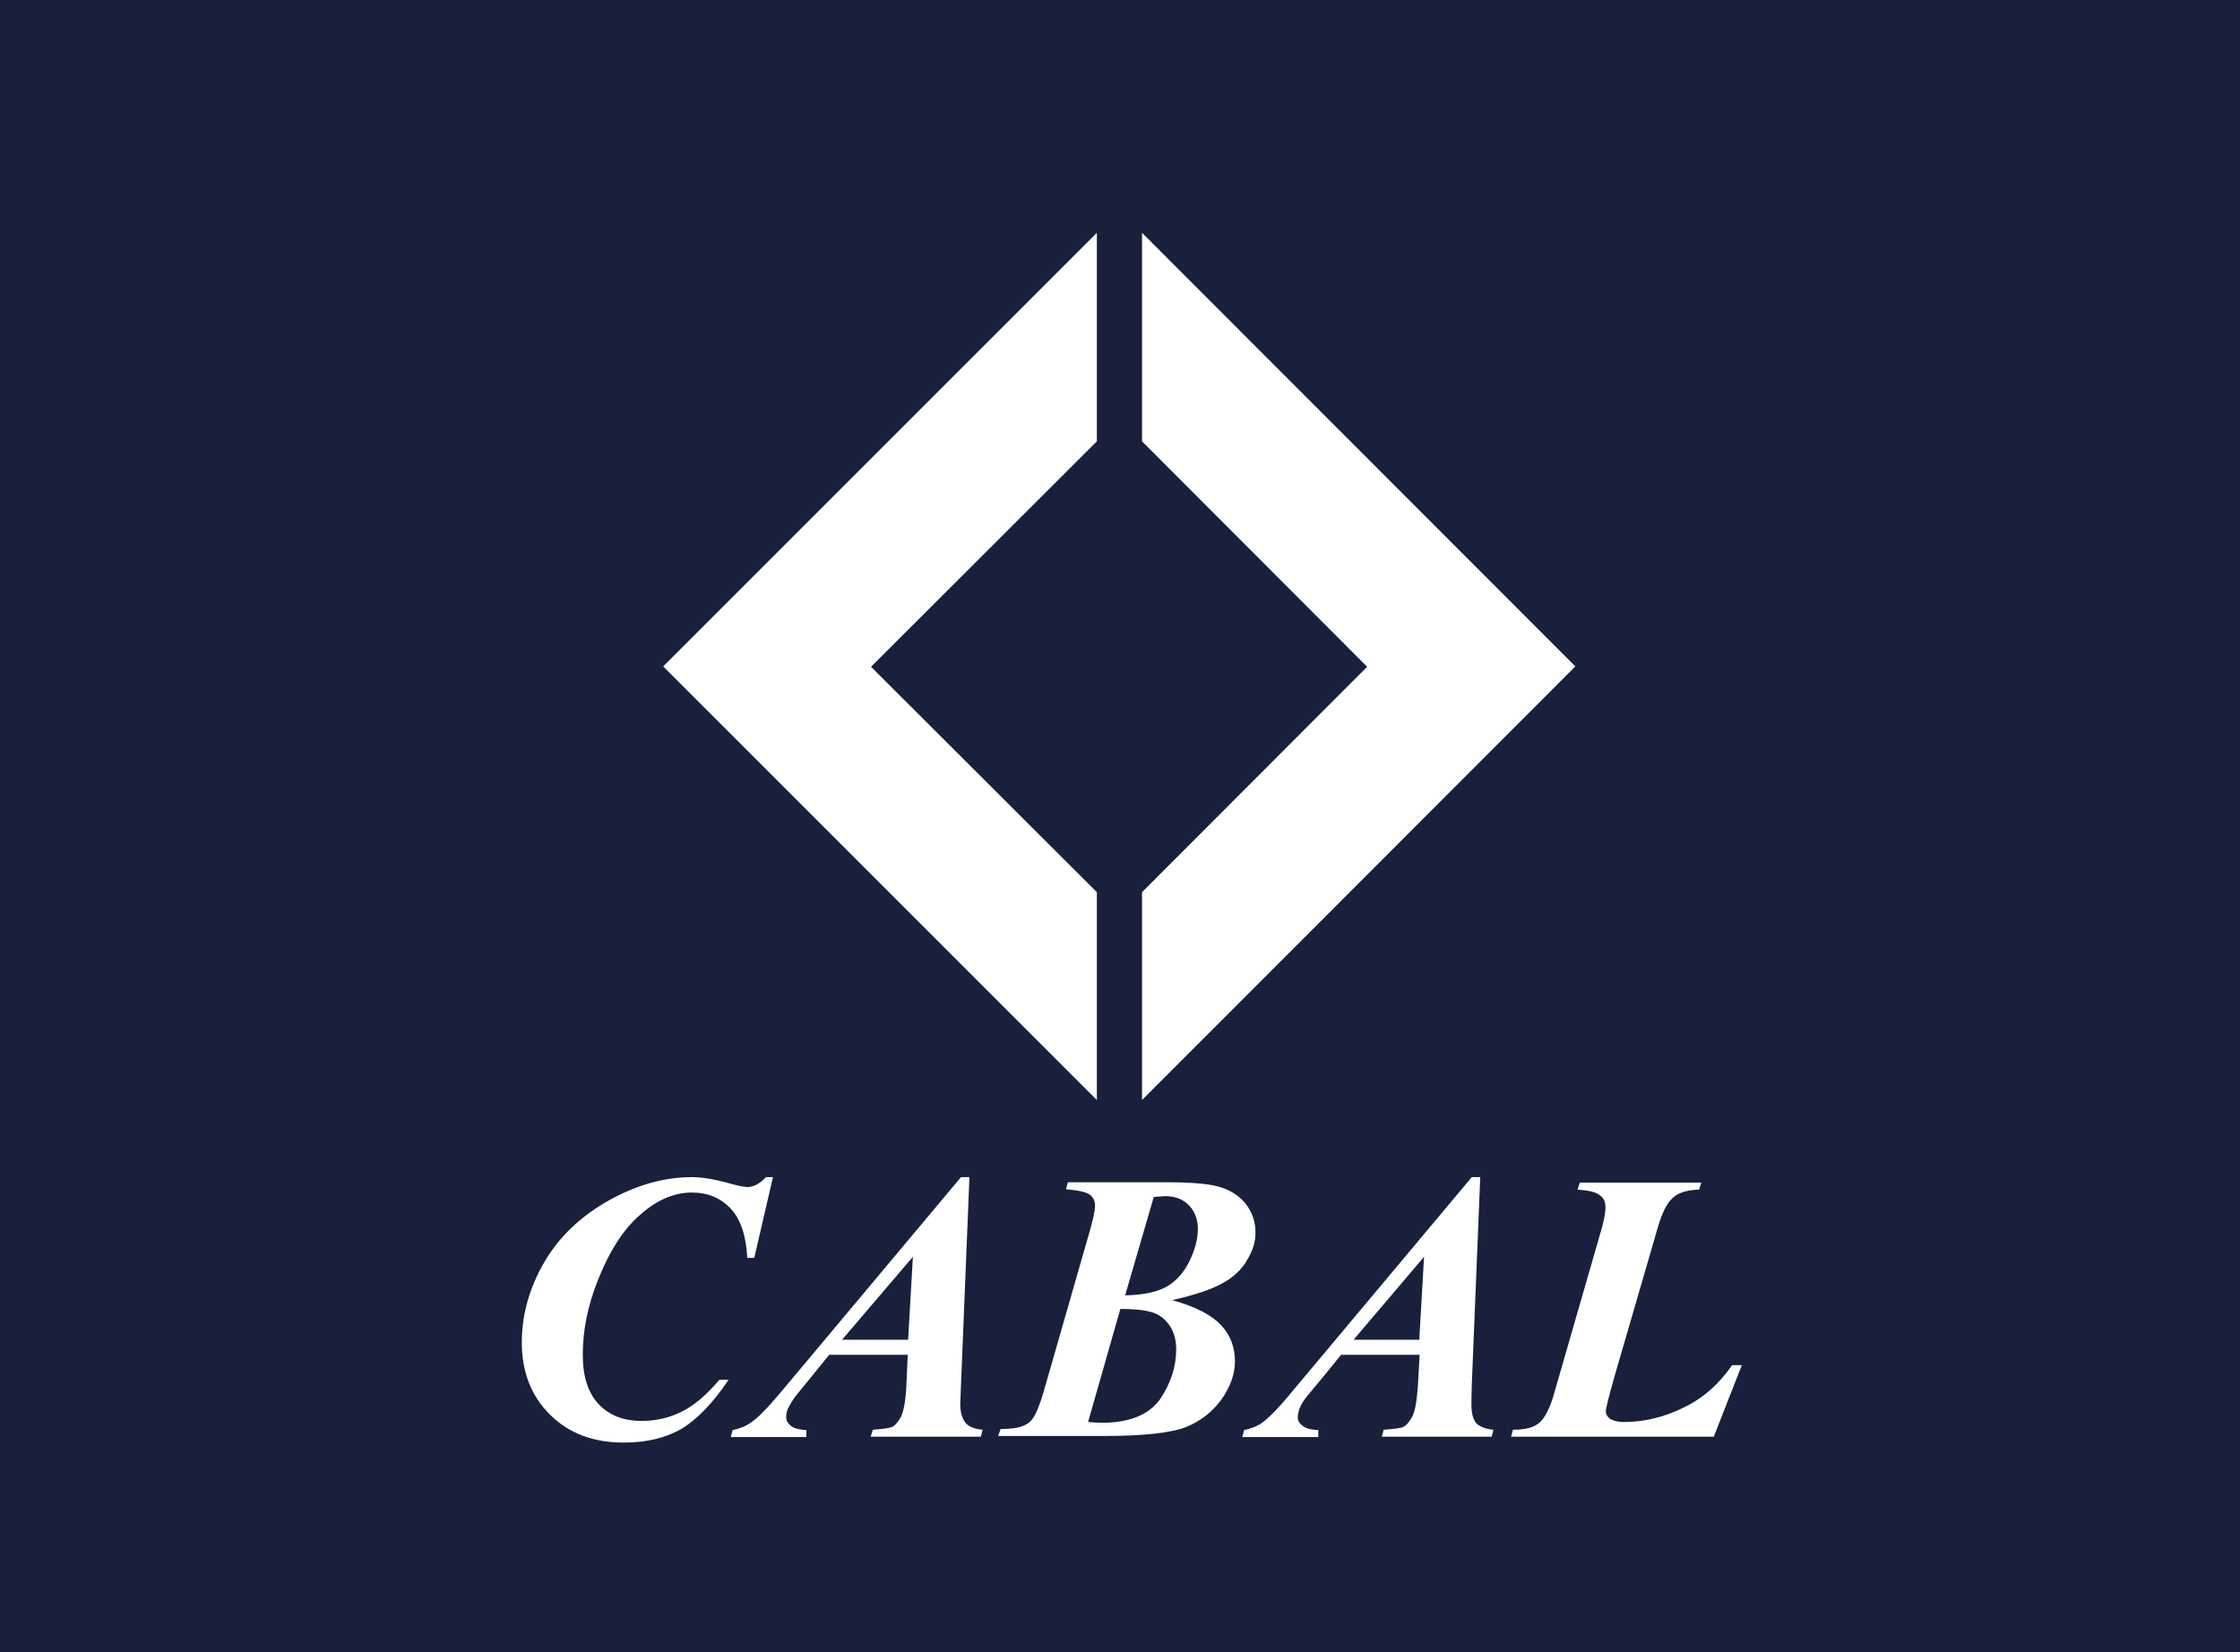 <svg version="1.1" id="Capa_1" xmlns="http://www.w3.org/2000/svg" x="0" y="0" viewBox="0 0 61 45" xml:space="preserve"><rect x="0" y="0" width="61" height="45" fill="#808080" stroke="none"/><style>.st1{fill-rule:evenodd;clip-rule:evenodd;fill:#fff}</style><path fill-rule="evenodd" clip-rule="evenodd" fill="#19203c" d="M61 45L61 0 0 0 0 45 61 45z"/><path class="st1" d="M37.23 18.16L31.1 24.3 31.1 29.96 42.9 18.15 31.1 6.34 31.1 12.02 37.23 18.16zM23.72 18.16L29.87 12.02 29.87 6.34 18.06 18.15 29.87 29.96 29.87 24.3 23.72 18.16zM20.86 32.06h.19l-.51 2.2h-.19c-.03-.6-.18-1.05-.45-1.34-.27-.29-.62-.44-1.06-.44-.47 0-.94.19-1.4.6-.47.4-.86 1.02-1.18 1.84-.26.67-.39 1.33-.39 1.98 0 .58.14 1.03.43 1.34.29.31.68.46 1.17.46.41 0 .78-.09 1.11-.26.34-.17.67-.46 1.01-.86h.25c-.42.63-.85 1.07-1.27 1.33-.43.25-.96.38-1.58.38-.83 0-1.5-.25-2.01-.76-.51-.5-.77-1.16-.77-1.97 0-.76.21-1.49.61-2.18.4-.69.99-1.25 1.75-1.68.75-.42 1.51-.64 2.27-.64.28 0 .64.06 1.06.18.22.06.37.09.46.09C20.52 32.33 20.69 32.24 20.86 32.06L20.86 32.06zM24.86 34.23l-.13 2.26h-1.8L24.86 34.23 24.86 34.23zM24.54 38.58c-.08.14-.16.25-.26.29-.05.02-.22.05-.51.07l-.06.19h3l.05-.19c-.22-.02-.37-.08-.46-.18-.09-.11-.15-.28-.15-.51 0-.06.01-.24.02-.53l.23-5.66h-.23l-4.9 5.85c-.36.43-.63.71-.83.84-.14.1-.3.16-.49.2l-.05.19h2.06v-.19c-.2-.01-.34-.05-.43-.12-.08-.07-.12-.14-.12-.23 0-.08.01-.15.05-.24.05-.1.12-.22.21-.34l.48-.59.43-.53h2.14l-.04.88C24.66 38.16 24.61 38.42 24.54 38.58L24.54 38.58zM31.7 32.58c.28-.01.5.07.67.24.16.16.25.38.25.65 0 .28-.08.58-.24.9-.16.32-.38.55-.64.69-.27.14-.63.21-1.1.22l.78-2.68L31.7 32.58 31.7 32.58zM29.68 32.54c.1.08.14.18.14.29 0 .15-.06.43-.19.86l-1.22 4.25c-.1.34-.2.57-.27.67-.07.11-.16.18-.29.23-.12.05-.32.08-.6.08l-.07.19h2.88c1.07 0 1.81-.08 2.23-.24.4-.16.72-.41.97-.75.24-.34.37-.69.37-1.04 0-.38-.12-.71-.37-.98-.26-.28-.69-.51-1.34-.69.62-.14 1.07-.29 1.37-.46.3-.16.53-.38.67-.63.16-.26.23-.5.23-.75 0-.29-.09-.56-.28-.8-.19-.23-.46-.39-.8-.47-.26-.06-.69-.1-1.3-.1h-2.73l-.05.19C29.36 32.42 29.57 32.46 29.68 32.54l1.75 3.22c.18.07.32.19.44.37.11.18.16.38.16.62 0 .48-.15.93-.44 1.36-.3.42-.83.64-1.58.64-.09 0-.22-.01-.38-.02l.88-3.08c.43 0 .73.04.92.11L29.68 32.54 29.68 32.54zM38.78 34.23l-.13 2.26h-1.79L38.78 34.23 38.78 34.23zM38.46 38.58c-.08.14-.16.25-.26.29-.04.02-.22.05-.52.07l-.05.19h2.99l.05-.19c-.22-.02-.37-.08-.47-.18-.09-.11-.13-.28-.13-.51 0-.06 0-.24.01-.53l.23-5.66h-.23l-4.9 5.85c-.35.43-.63.71-.81.84-.14.1-.31.16-.49.2l-.05.19h2.07v-.19c-.21-.01-.35-.05-.43-.12-.09-.07-.13-.14-.13-.23 0-.08.02-.15.05-.24.04-.1.11-.22.21-.34l.49-.59.43-.53h2.14l-.05.88C38.58 38.16 38.54 38.42 38.46 38.58L38.46 38.58zM47.43 37.19l-.76 1.94h-5.52l.05-.19c.34 0 .57-.06.72-.19.15-.13.3-.41.42-.86l1.28-4.44c.07-.25.1-.44.1-.57 0-.14-.04-.25-.16-.33-.09-.08-.3-.13-.6-.15l.06-.19h3.31l-.06.19c-.32.01-.56.08-.71.22-.16.13-.3.41-.42.83l-1.18 4.06c-.14.51-.23.83-.23.94 0 .07.04.13.11.19.08.05.21.09.37.09.56 0 1.11-.13 1.63-.39.53-.25.97-.64 1.33-1.16H47.43L47.43 37.19z"/></svg>